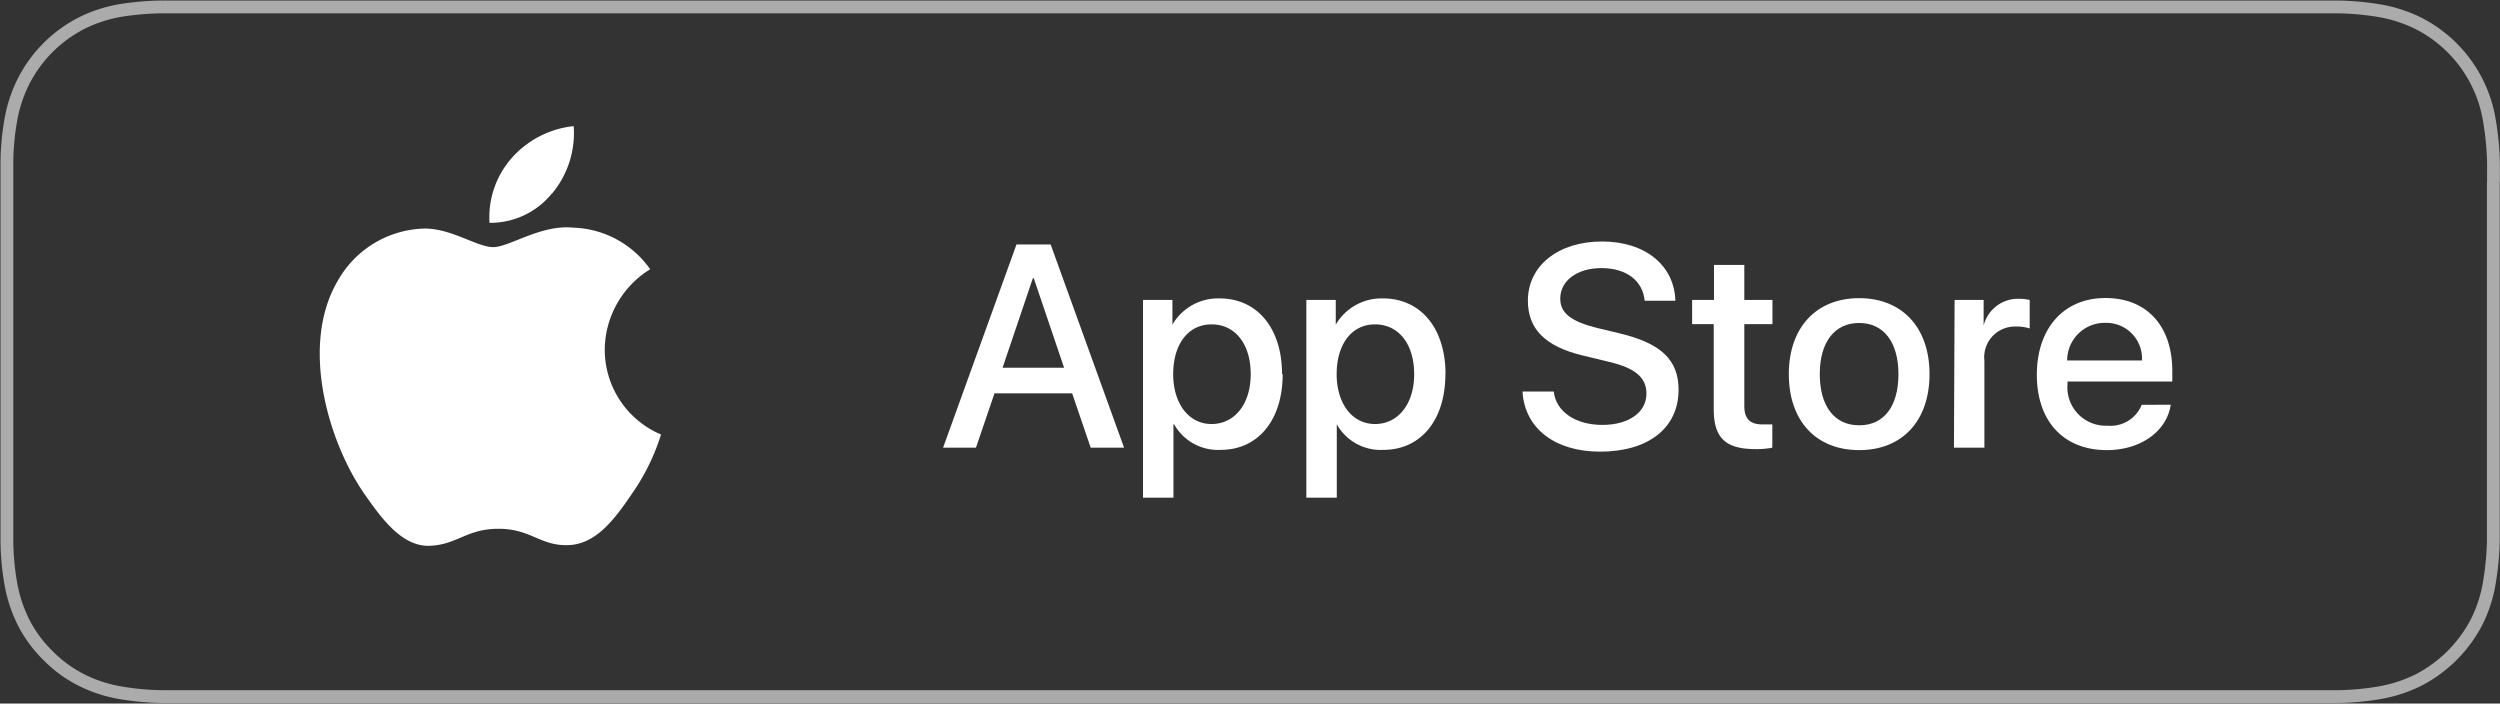 <svg xmlns="http://www.w3.org/2000/svg" viewBox="0 0 195.45 55"><rect x="0" y="0" width="195.45" height="55" fill="#333333" stroke="none"/><defs><style>.cls-1{fill:none;stroke:#ababab;stroke-miterlimit:10;}.cls-2{fill:#fff;}</style></defs><g id="圖層_2" data-name="圖層 2"><g id="footer"><path class="cls-1" d="M194.94,14.22V12.73a22.34,22.34,0,0,0-.31-3.26,10.4,10.4,0,0,0-5.55-7.64,11.07,11.07,0,0,0-3.1-1,22.05,22.05,0,0,0-3.25-.29l-1.5,0h-167l-1.5,0A22.3,22.3,0,0,0,9.47.81a10.9,10.9,0,0,0-3.09,1A10.42,10.42,0,0,0,1.83,6.38a10.88,10.88,0,0,0-1,3.09,19.85,19.85,0,0,0-.29,3.26c0,.49,0,1,0,1.49V40.78c0,.51,0,1,0,1.5a19.85,19.85,0,0,0,.29,3.26,11,11,0,0,0,1,3.09,9.89,9.89,0,0,0,1.92,2.62,10,10,0,0,0,2.63,1.92,10.9,10.9,0,0,0,3.09,1,21,21,0,0,0,3.25.29l1.5,0h167l1.5,0a20.77,20.77,0,0,0,3.25-.29,11.07,11.07,0,0,0,3.1-1,10.61,10.61,0,0,0,4.55-4.54,10.65,10.65,0,0,0,1-3.09,22.34,22.34,0,0,0,.31-3.26v-1.5c0-.59,0-1.18,0-1.77V16c0-.6,0-1.19,0-1.78"/><path class="cls-2" d="M47.28,27.3a7.45,7.45,0,0,1,3.55-6.25,7.63,7.63,0,0,0-6-3.25c-2.53-.27-5,1.52-6.27,1.52s-3.3-1.49-5.43-1.45A8,8,0,0,0,26.38,22c-2.91,5-.74,12.45,2.05,16.53,1.39,2,3,4.22,5.16,4.14s2.87-1.33,5.39-1.33,3.23,1.33,5.41,1.28,3.65-2,5-4a16.78,16.78,0,0,0,2.29-4.65,7.2,7.2,0,0,1-4.4-6.63"/><path class="cls-2" d="M43.17,15.12a7.38,7.38,0,0,0,1.68-5.26A7.52,7.52,0,0,0,40,12.36a7,7,0,0,0-1.73,5.06,6.18,6.18,0,0,0,4.88-2.3"/><path class="cls-2" d="M83.82,30.75H77.75L76.3,35H73.73l5.74-15.89h2.67L87.88,35H85.27Zm-5.44-2h4.81l-2.37-7h-.07Z"/><path class="cls-2" d="M100.28,29.25c0,3.6-1.93,5.92-4.84,5.92a3.94,3.94,0,0,1-3.65-2h-.05v5.74H89.36V23.45h2.3v1.93h0a4.12,4.12,0,0,1,3.69-2.05c2.94,0,4.88,2.33,4.88,5.92m-2.45,0c0-2.35-1.21-3.89-3.06-3.89s-3,1.58-3,3.89,1.22,3.9,3,3.9,3.06-1.53,3.06-3.9"/><path class="cls-2" d="M113,29.25c0,3.6-1.93,5.92-4.84,5.92a3.93,3.93,0,0,1-3.65-2h0v5.74h-2.38V23.45h2.3v1.93h0a4.14,4.14,0,0,1,3.69-2.05c2.95,0,4.89,2.33,4.89,5.92m-2.45,0c0-2.35-1.21-3.89-3.06-3.89s-3,1.58-3,3.89,1.22,3.9,3,3.9,3.06-1.53,3.06-3.9"/><path class="cls-2" d="M121.47,30.61c.18,1.58,1.71,2.61,3.8,2.61s3.45-1,3.45-2.45c0-1.24-.87-2-2.93-2.48l-2.06-.5c-2.92-.7-4.28-2.07-4.28-4.28,0-2.75,2.39-4.63,5.79-4.63s5.66,1.88,5.74,4.63h-2.4c-.15-1.59-1.46-2.55-3.38-2.55s-3.22,1-3.22,2.38c0,1.13.83,1.79,2.88,2.3l1.75.42c3.27.78,4.62,2.09,4.62,4.41,0,3-2.37,4.84-6.14,4.84-3.52,0-5.9-1.82-6.06-4.7Z"/><path class="cls-2" d="M136.37,20.71v2.74h2.2v1.89h-2.2v6.39c0,1,.44,1.45,1.41,1.45.24,0,.63,0,.78,0V35a6.22,6.22,0,0,1-1.32.11c-2.35,0-3.26-.88-3.26-3.13V25.34h-1.69V23.45H134V20.71Z"/><path class="cls-2" d="M139.85,29.25c0-3.65,2.15-5.94,5.5-5.94s5.5,2.29,5.5,5.94-2.13,5.94-5.5,5.94-5.5-2.28-5.5-5.94m8.57,0c0-2.5-1.15-4-3.07-4s-3.08,1.49-3.08,4,1.15,4,3.08,4,3.07-1.47,3.07-4"/><path class="cls-2" d="M152.81,23.45h2.27v2h0a2.77,2.77,0,0,1,2.79-2.09,3.79,3.79,0,0,1,.81.09v2.23a3.14,3.14,0,0,0-1.06-.15,2.4,2.4,0,0,0-2.48,2.67V35h-2.38Z"/><path class="cls-2" d="M169.71,31.64c-.32,2.1-2.37,3.55-5,3.55-3.38,0-5.47-2.26-5.47-5.89s2.1-6,5.36-6,5.23,2.2,5.23,5.72v.81h-8.19V30a3,3,0,0,0,3.12,3.28,2.63,2.63,0,0,0,2.68-1.63Zm-8.05-3.46h5.8a2.79,2.79,0,0,0-2.85-2.94,2.94,2.94,0,0,0-3,2.94"/></g></g></svg>